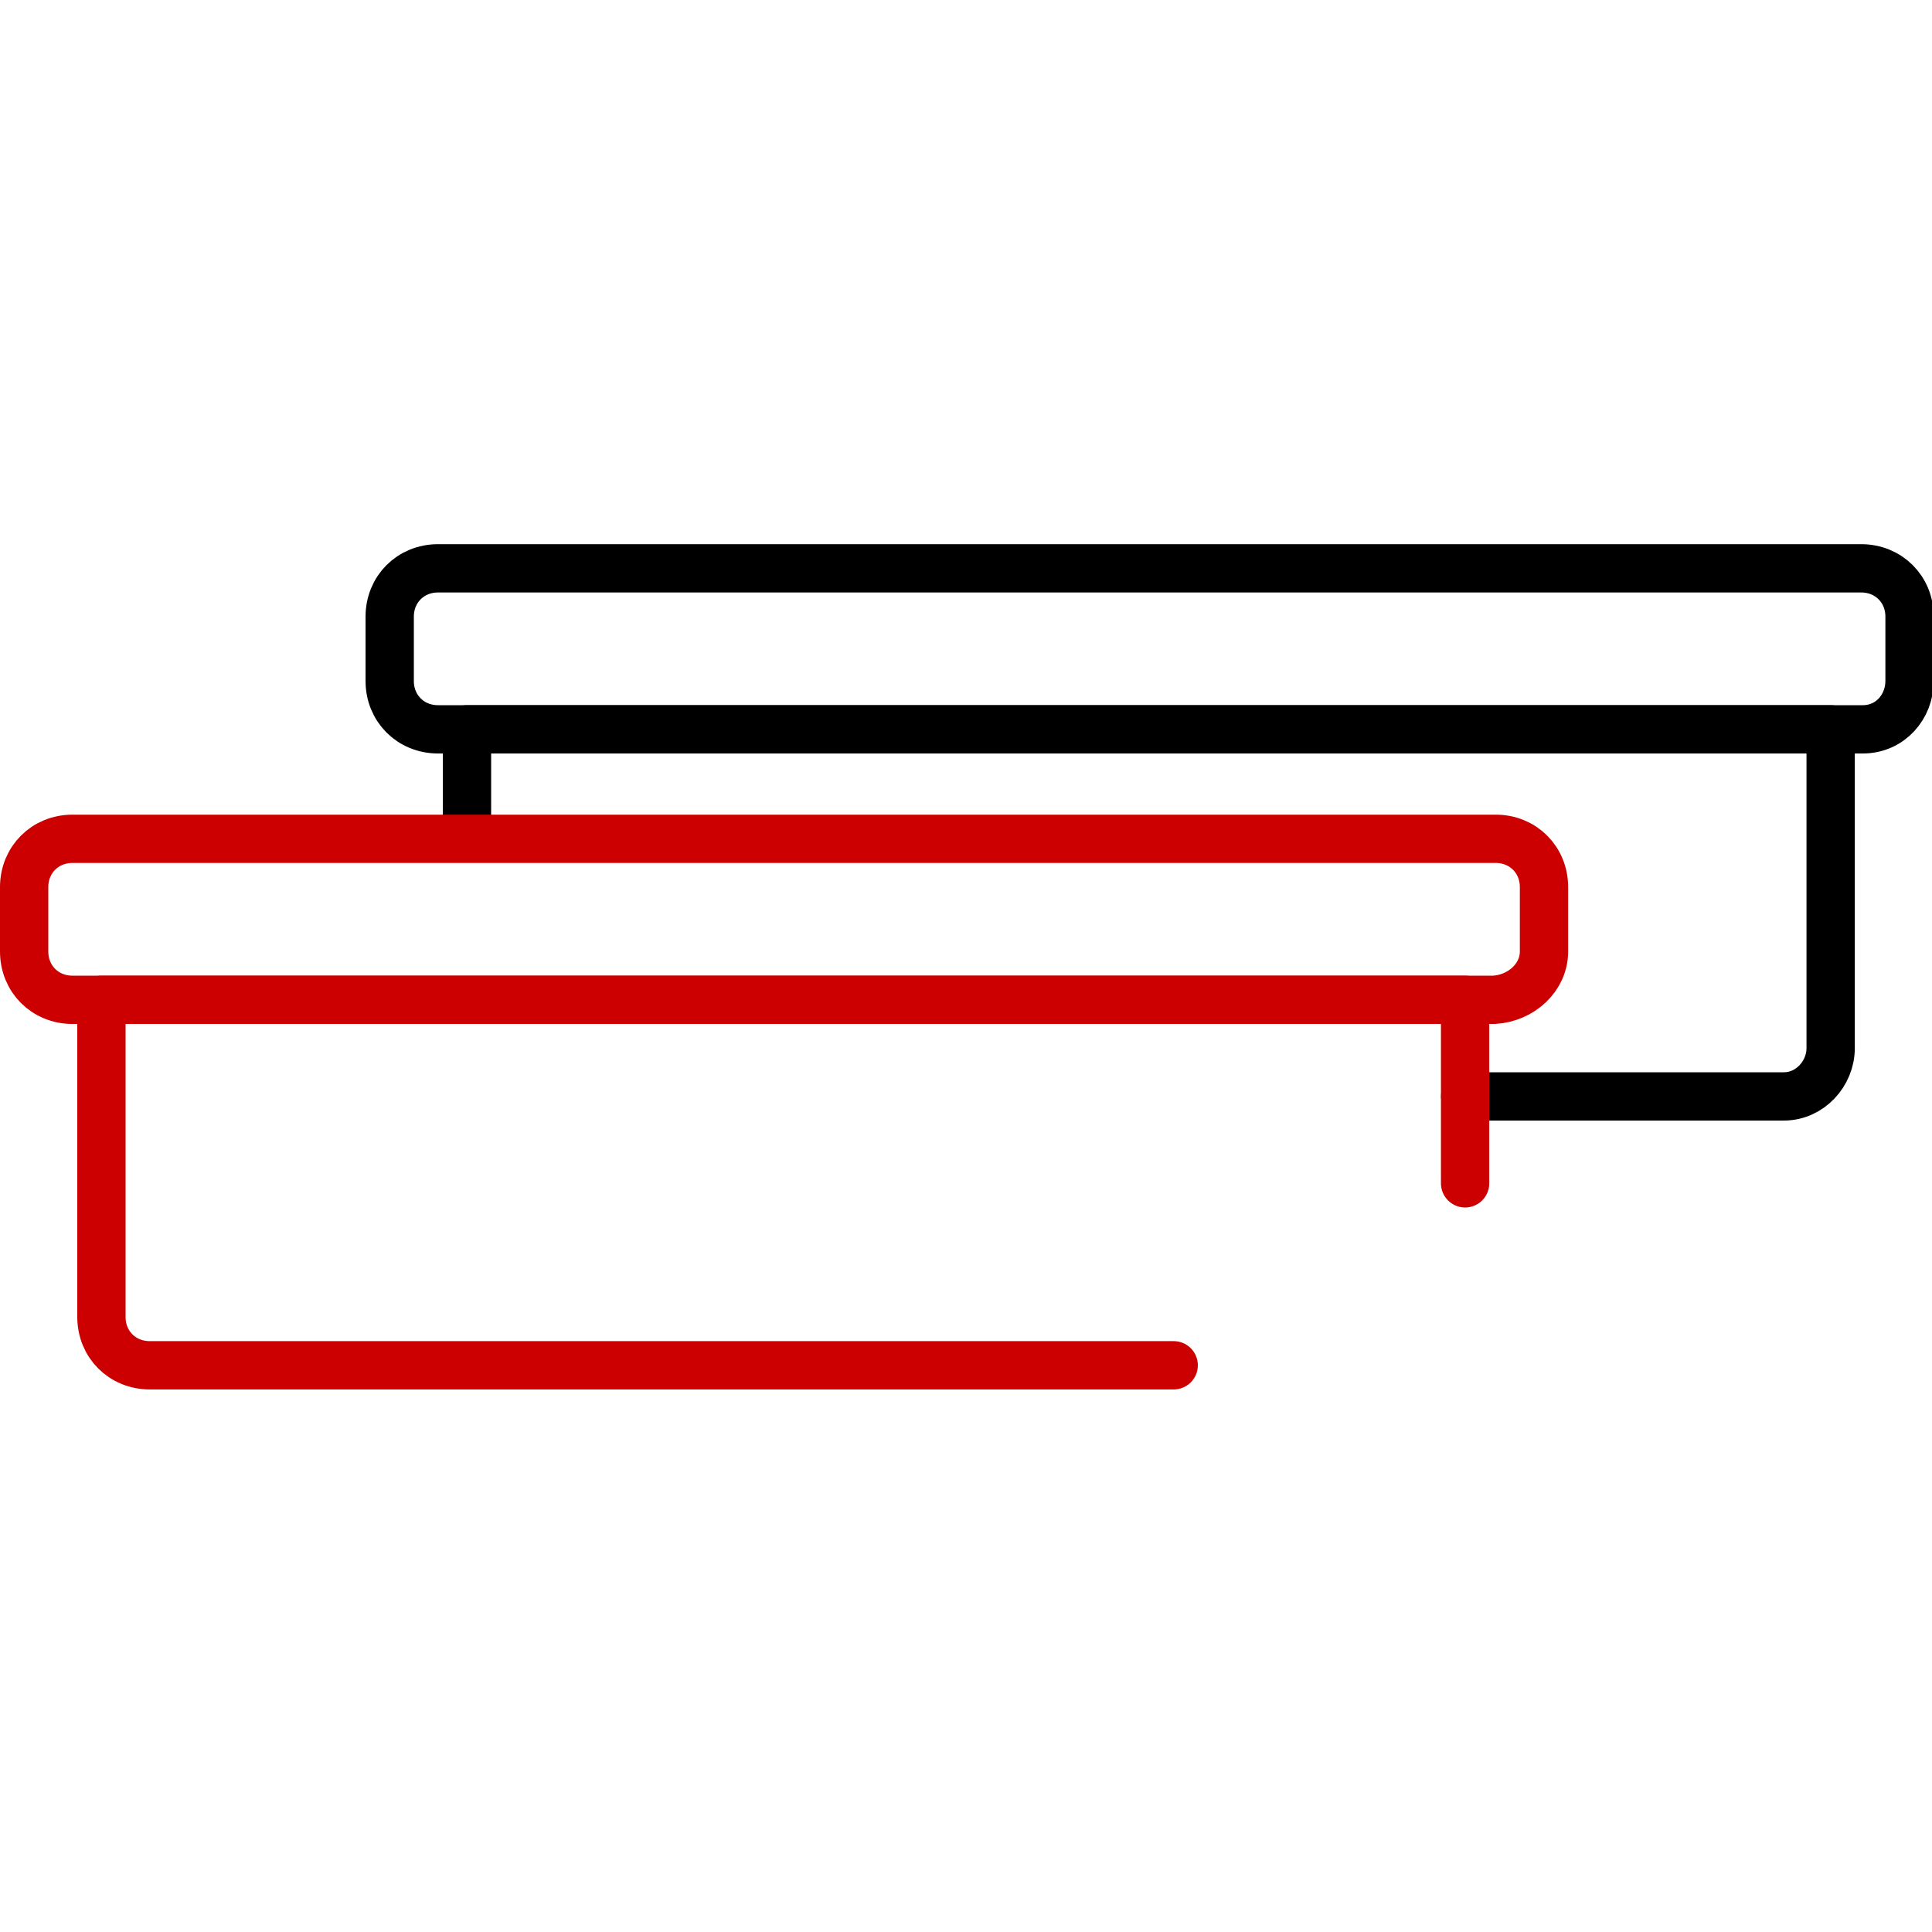 <?xml version="1.0" encoding="utf-8"?>
<!-- Generator: Adobe Illustrator 25.2.3, SVG Export Plug-In . SVG Version: 6.00 Build 0)  -->
<svg version="1.1" id="Calque_1" xmlns="http://www.w3.org/2000/svg" xmlns:xlink="http://www.w3.org/1999/xlink" x="0px" y="0px"
	 viewBox="0 0 120 120" style="enable-background:new 0 0 120 120;" xml:space="preserve">
<style type="text/css">
	.st0{fill:none;stroke:#000000;stroke-width:3;stroke-linecap:round;stroke-linejoin:round;stroke-miterlimit:10;}
	.st1{fill:none;stroke:#CC0000;stroke-width:3;stroke-linecap:round;stroke-linejoin:round;stroke-miterlimit:10;}
	.st2{fill:none;}
</style>
<g id="freebox-crystal2" transform="translate(-4.9 -47.8)">
	<g id="Groupe_2093" transform="translate(34.505 48.8)">
		<path id="Tracé_1549" class="st0" d="M85.9,44.3H-2.4c-1.7,0-3-1.3-3-3l0,0v-4c0-1.7,1.3-3,3-3l0,0H86c1.7,0,3,1.3,3,3l0,0v4
			c0,1.6-1.2,3-2.9,3C86,44.3,86,44.3,85.9,44.3z"/>
		<path id="Tracé_1550" class="st0" d="M-0.6,50.1v-5.8h84.7v19.8c0,1.6-1.3,3-2.9,3H61.4"/>
	</g>
	<path id="Tracé_1551" class="st1" d="M97.7,109.9H9.4c-1.7,0-3-1.3-3-3l0,0v-4c0-1.7,1.3-3,3-3l0,0h88.4c1.7,0,3,1.3,3,3l0,0v4
		C100.8,108.5,99.4,109.8,97.7,109.9L97.7,109.9z"/>
	<path id="Tracé_1552" class="st1" d="M77.8,132.6H14.2c-1.7,0-3-1.3-3-3l0,0v-19.7h84.7v11.4"/>
</g>
<rect y="0" class="st2" width="120" height="120"/>
</svg>
